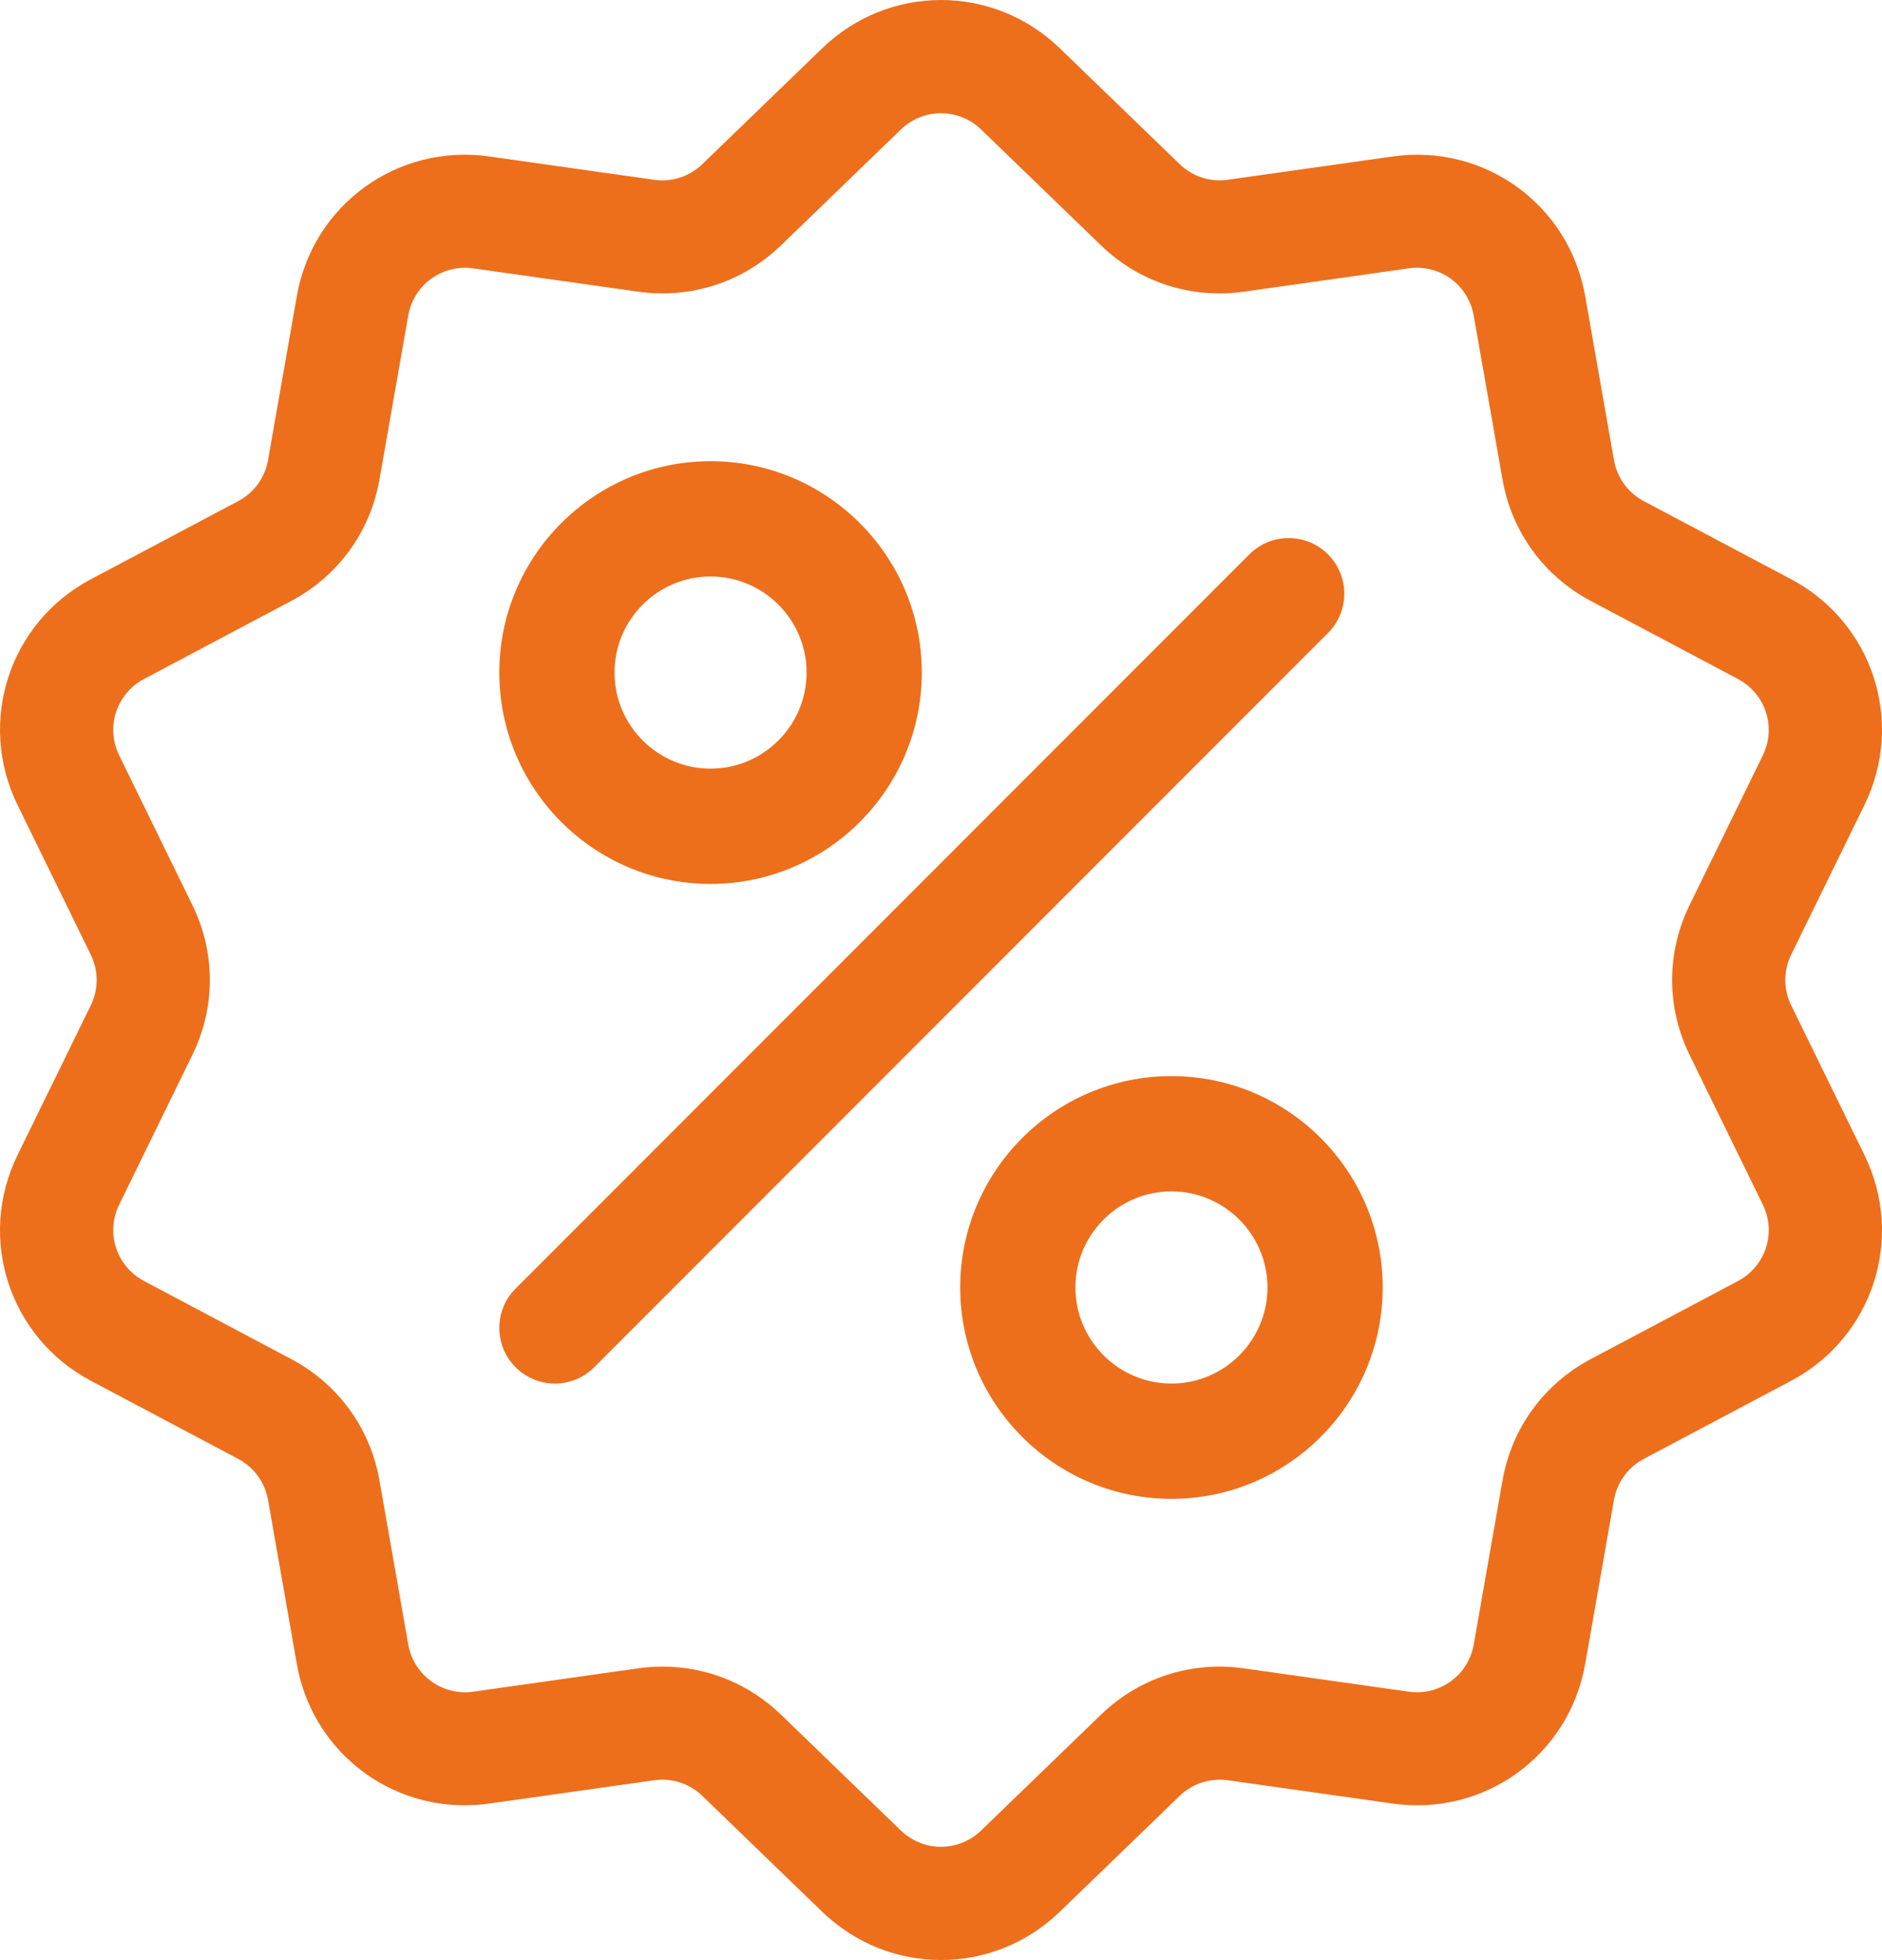 <svg width="49px" height="51px" viewBox="0 0 49 51" version="1.1" xmlns="http://www.w3.org/2000/svg" xmlns:xlink="http://www.w3.org/1999/xlink">
    <!-- Generator: Sketch 49 (51002) - http://www.bohemiancoding.com/sketch -->
    <desc>Created with Sketch.</desc>
    <defs></defs>
    <g id="Page-1" stroke="none" stroke-width="1" fill="none" fill-rule="evenodd">
        <g id="homepage" transform="translate(-968, -492)" fill="#ED6F1C" fill-rule="nonzero">
            <g id="triggers" transform="translate(275, 492)">
                <g id="discount" transform="translate(693, 0)">
                    <path d="M46.637,26.161 C46.432,25.741 46.432,25.259 46.637,24.839 L48.542,20.948 C49.603,18.782 48.762,16.199 46.629,15.069 L42.798,13.039 C42.385,12.82 42.102,12.43 42.021,11.97 L41.272,7.704 C40.854,5.329 38.654,3.733 36.264,4.071 L31.97,4.677 C31.506,4.743 31.048,4.594 30.712,4.269 L27.595,1.258 C25.859,-0.419 23.141,-0.419 21.405,1.258 L18.288,4.269 C17.952,4.594 17.493,4.743 17.03,4.678 L12.736,4.071 C10.345,3.733 8.146,5.329 7.728,7.705 L6.979,11.971 C6.898,12.431 6.615,12.82 6.202,13.039 L2.371,15.069 C0.238,16.199 -0.602,18.782 0.458,20.949 L2.363,24.84 C2.568,25.26 2.568,25.741 2.363,26.161 L0.458,30.052 C-0.603,32.218 0.238,34.801 2.371,35.931 L6.202,37.961 C6.615,38.18 6.898,38.57 6.979,39.03 L7.728,43.296 C8.108,45.458 9.965,46.975 12.098,46.974 C12.309,46.974 12.522,46.96 12.736,46.929 L17.03,46.323 C17.493,46.257 17.952,46.406 18.288,46.731 L21.405,49.742 C22.273,50.581 23.386,51 24.5,51 C25.613,51 26.727,50.581 27.595,49.742 L30.712,46.731 C31.048,46.406 31.507,46.258 31.97,46.323 L36.264,46.929 C38.655,47.267 40.854,45.671 41.272,43.296 L42.021,39.03 C42.102,38.57 42.385,38.18 42.798,37.961 L46.629,35.931 C48.762,34.801 49.603,32.218 48.542,30.052 L46.637,26.161 Z M45.249,33.333 L41.418,35.363 C40.197,36.01 39.359,37.161 39.12,38.521 L38.371,42.788 C38.23,43.591 37.486,44.131 36.676,44.017 L32.382,43.41 C31.013,43.217 29.658,43.657 28.664,44.617 L25.547,47.628 C24.96,48.195 24.04,48.195 23.453,47.628 L20.336,44.617 C19.496,43.805 18.398,43.365 17.251,43.365 C17.041,43.365 16.83,43.38 16.618,43.41 L12.324,44.017 C11.515,44.131 10.771,43.591 10.629,42.787 L9.88,38.521 C9.641,37.161 8.803,36.01 7.582,35.363 L3.751,33.332 C3.029,32.95 2.745,32.076 3.104,31.343 L5.008,27.452 C5.616,26.211 5.616,24.788 5.008,23.548 L3.104,19.657 C2.745,18.924 3.029,18.05 3.751,17.667 L7.582,15.637 C8.803,14.99 9.641,13.839 9.88,12.479 L10.629,8.213 C10.77,7.409 11.514,6.869 12.323,6.983 L16.617,7.59 C17.986,7.783 19.342,7.343 20.336,6.383 L23.453,3.372 C24.04,2.805 24.96,2.805 25.547,3.372 L28.664,6.383 C29.658,7.344 31.013,7.783 32.382,7.59 L36.676,6.983 C37.485,6.869 38.229,7.409 38.37,8.213 L39.12,12.479 C39.359,13.839 40.196,14.99 41.418,15.637 L45.249,17.667 C45.97,18.05 46.255,18.924 45.896,19.657 L43.991,23.548 C43.384,24.788 43.384,26.211 43.991,27.452 L45.896,31.343 C46.255,32.076 45.971,32.95 45.249,33.333 Z" id="Shape"></path>
                    <path d="M34.576,14.424 C34.011,13.859 33.094,13.859 32.529,14.424 L13.424,33.529 C12.859,34.094 12.859,35.011 13.424,35.576 C13.707,35.859 14.077,36 14.447,36 C14.818,36 15.188,35.859 15.471,35.576 L34.576,16.471 C35.141,15.906 35.141,14.989 34.576,14.424 Z" id="Shape"></path>
                    <path d="M18.5,12 C15.467,12 13,14.467 13,17.5 C13,20.533 15.467,23 18.5,23 C21.533,23 24,20.533 24,17.5 C24,14.467 21.533,12 18.5,12 Z M18.5,20 C17.122,20 16,18.878 16,17.5 C16,16.121 17.122,15 18.5,15 C19.878,15 21,16.121 21,17.5 C21,18.878 19.878,20 18.5,20 Z" id="Shape"></path>
                    <path d="M30.5,28 C27.467,28 25,30.467 25,33.5 C25,36.533 27.467,39 30.5,39 C33.533,39 36,36.533 36,33.5 C36,30.467 33.533,28 30.5,28 Z M30.5,36 C29.122,36 28,34.878 28,33.5 C28,32.122 29.121,31 30.5,31 C31.878,31 33,32.122 33,33.5 C33,34.878 31.878,36 30.5,36 Z" id="Shape"></path>
                </g>
            </g>
        </g>
    </g>
</svg>
